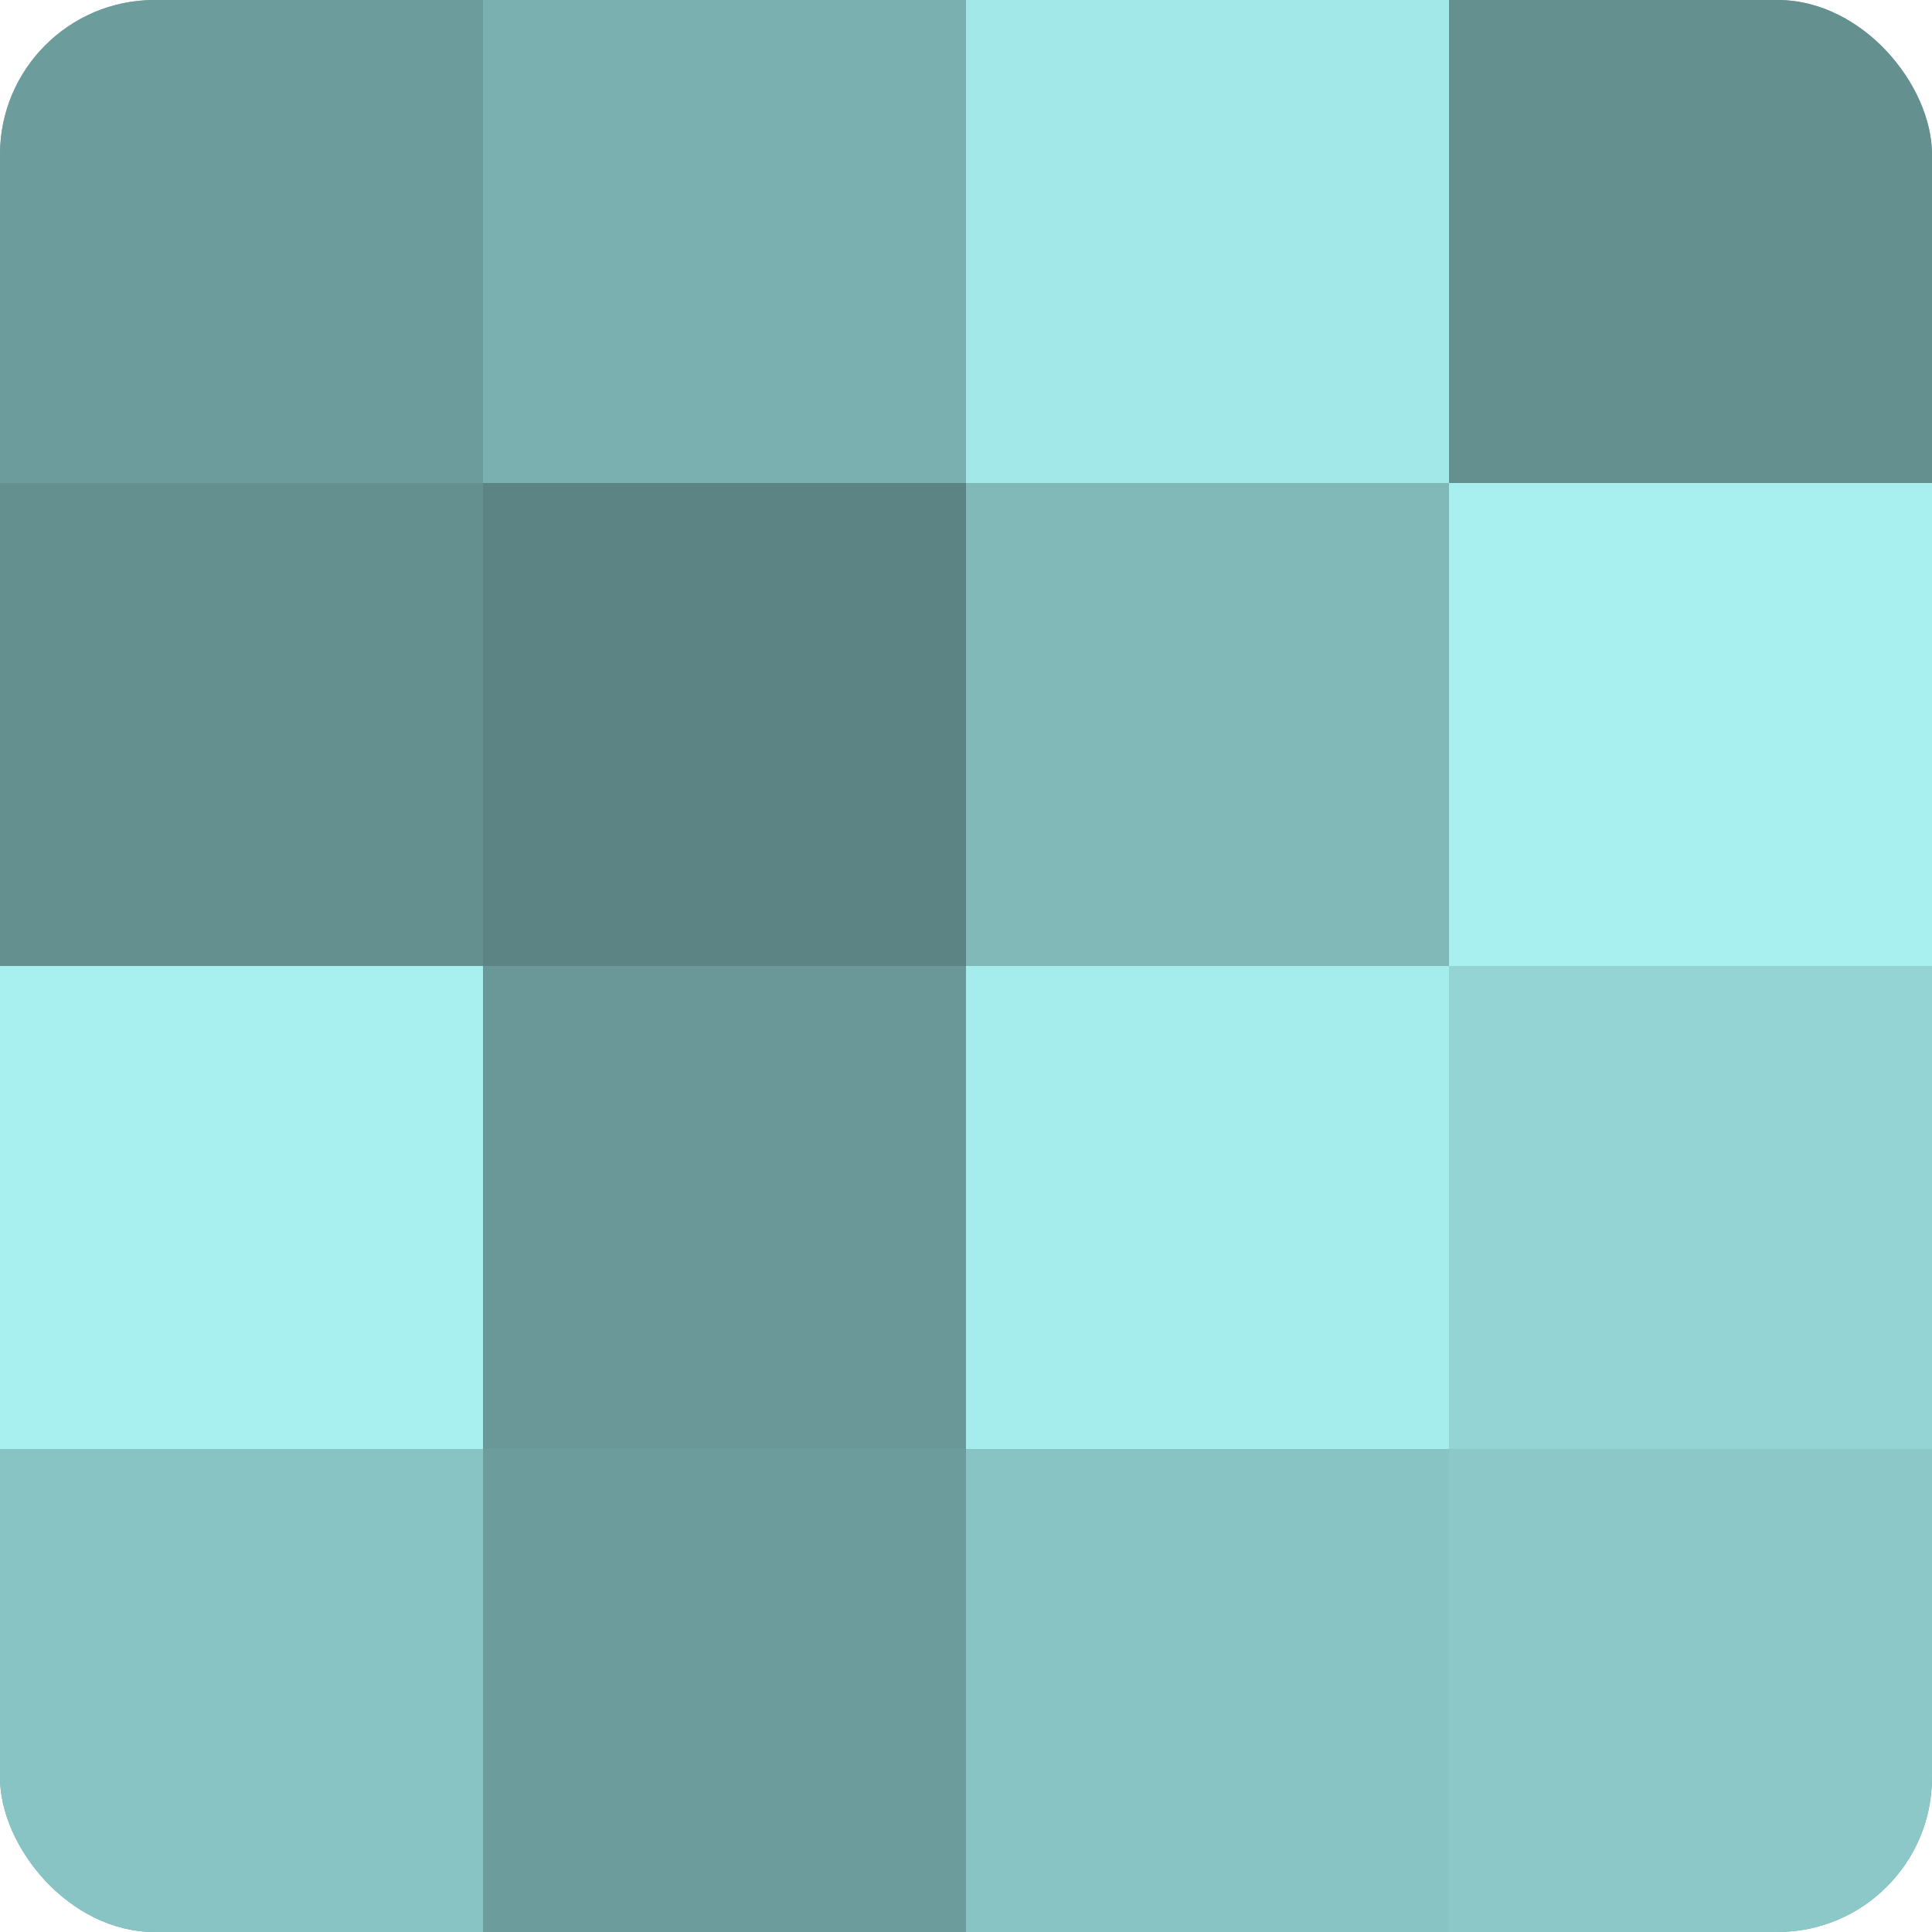 <?xml version="1.0" encoding="UTF-8"?>
<svg xmlns="http://www.w3.org/2000/svg" width="80" height="80" viewBox="0 0 100 100" preserveAspectRatio="xMidYMid meet"><defs><clipPath id="c" width="100" height="100"><rect width="100" height="100" rx="8" ry="8"/></clipPath></defs><g clip-path="url(#c)"><rect width="100" height="100" fill="#70a0a0"/><rect width="25" height="25" fill="#6d9c9c"/><rect y="25" width="25" height="25" fill="#659090"/><rect y="50" width="25" height="25" fill="#a8f0f0"/><rect y="75" width="25" height="25" fill="#89c4c4"/><rect x="25" width="25" height="25" fill="#7bb0b0"/><rect x="25" y="25" width="25" height="25" fill="#5d8484"/><rect x="25" y="50" width="25" height="25" fill="#6a9898"/><rect x="25" y="75" width="25" height="25" fill="#6d9c9c"/><rect x="50" width="25" height="25" fill="#a2e8e8"/><rect x="50" y="25" width="25" height="25" fill="#81b8b8"/><rect x="50" y="50" width="25" height="25" fill="#a5ecec"/><rect x="50" y="75" width="25" height="25" fill="#89c4c4"/><rect x="75" width="25" height="25" fill="#659090"/><rect x="75" y="25" width="25" height="25" fill="#a8f0f0"/><rect x="75" y="50" width="25" height="25" fill="#94d4d4"/><rect x="75" y="75" width="25" height="25" fill="#8cc8c8"/></g></svg>
